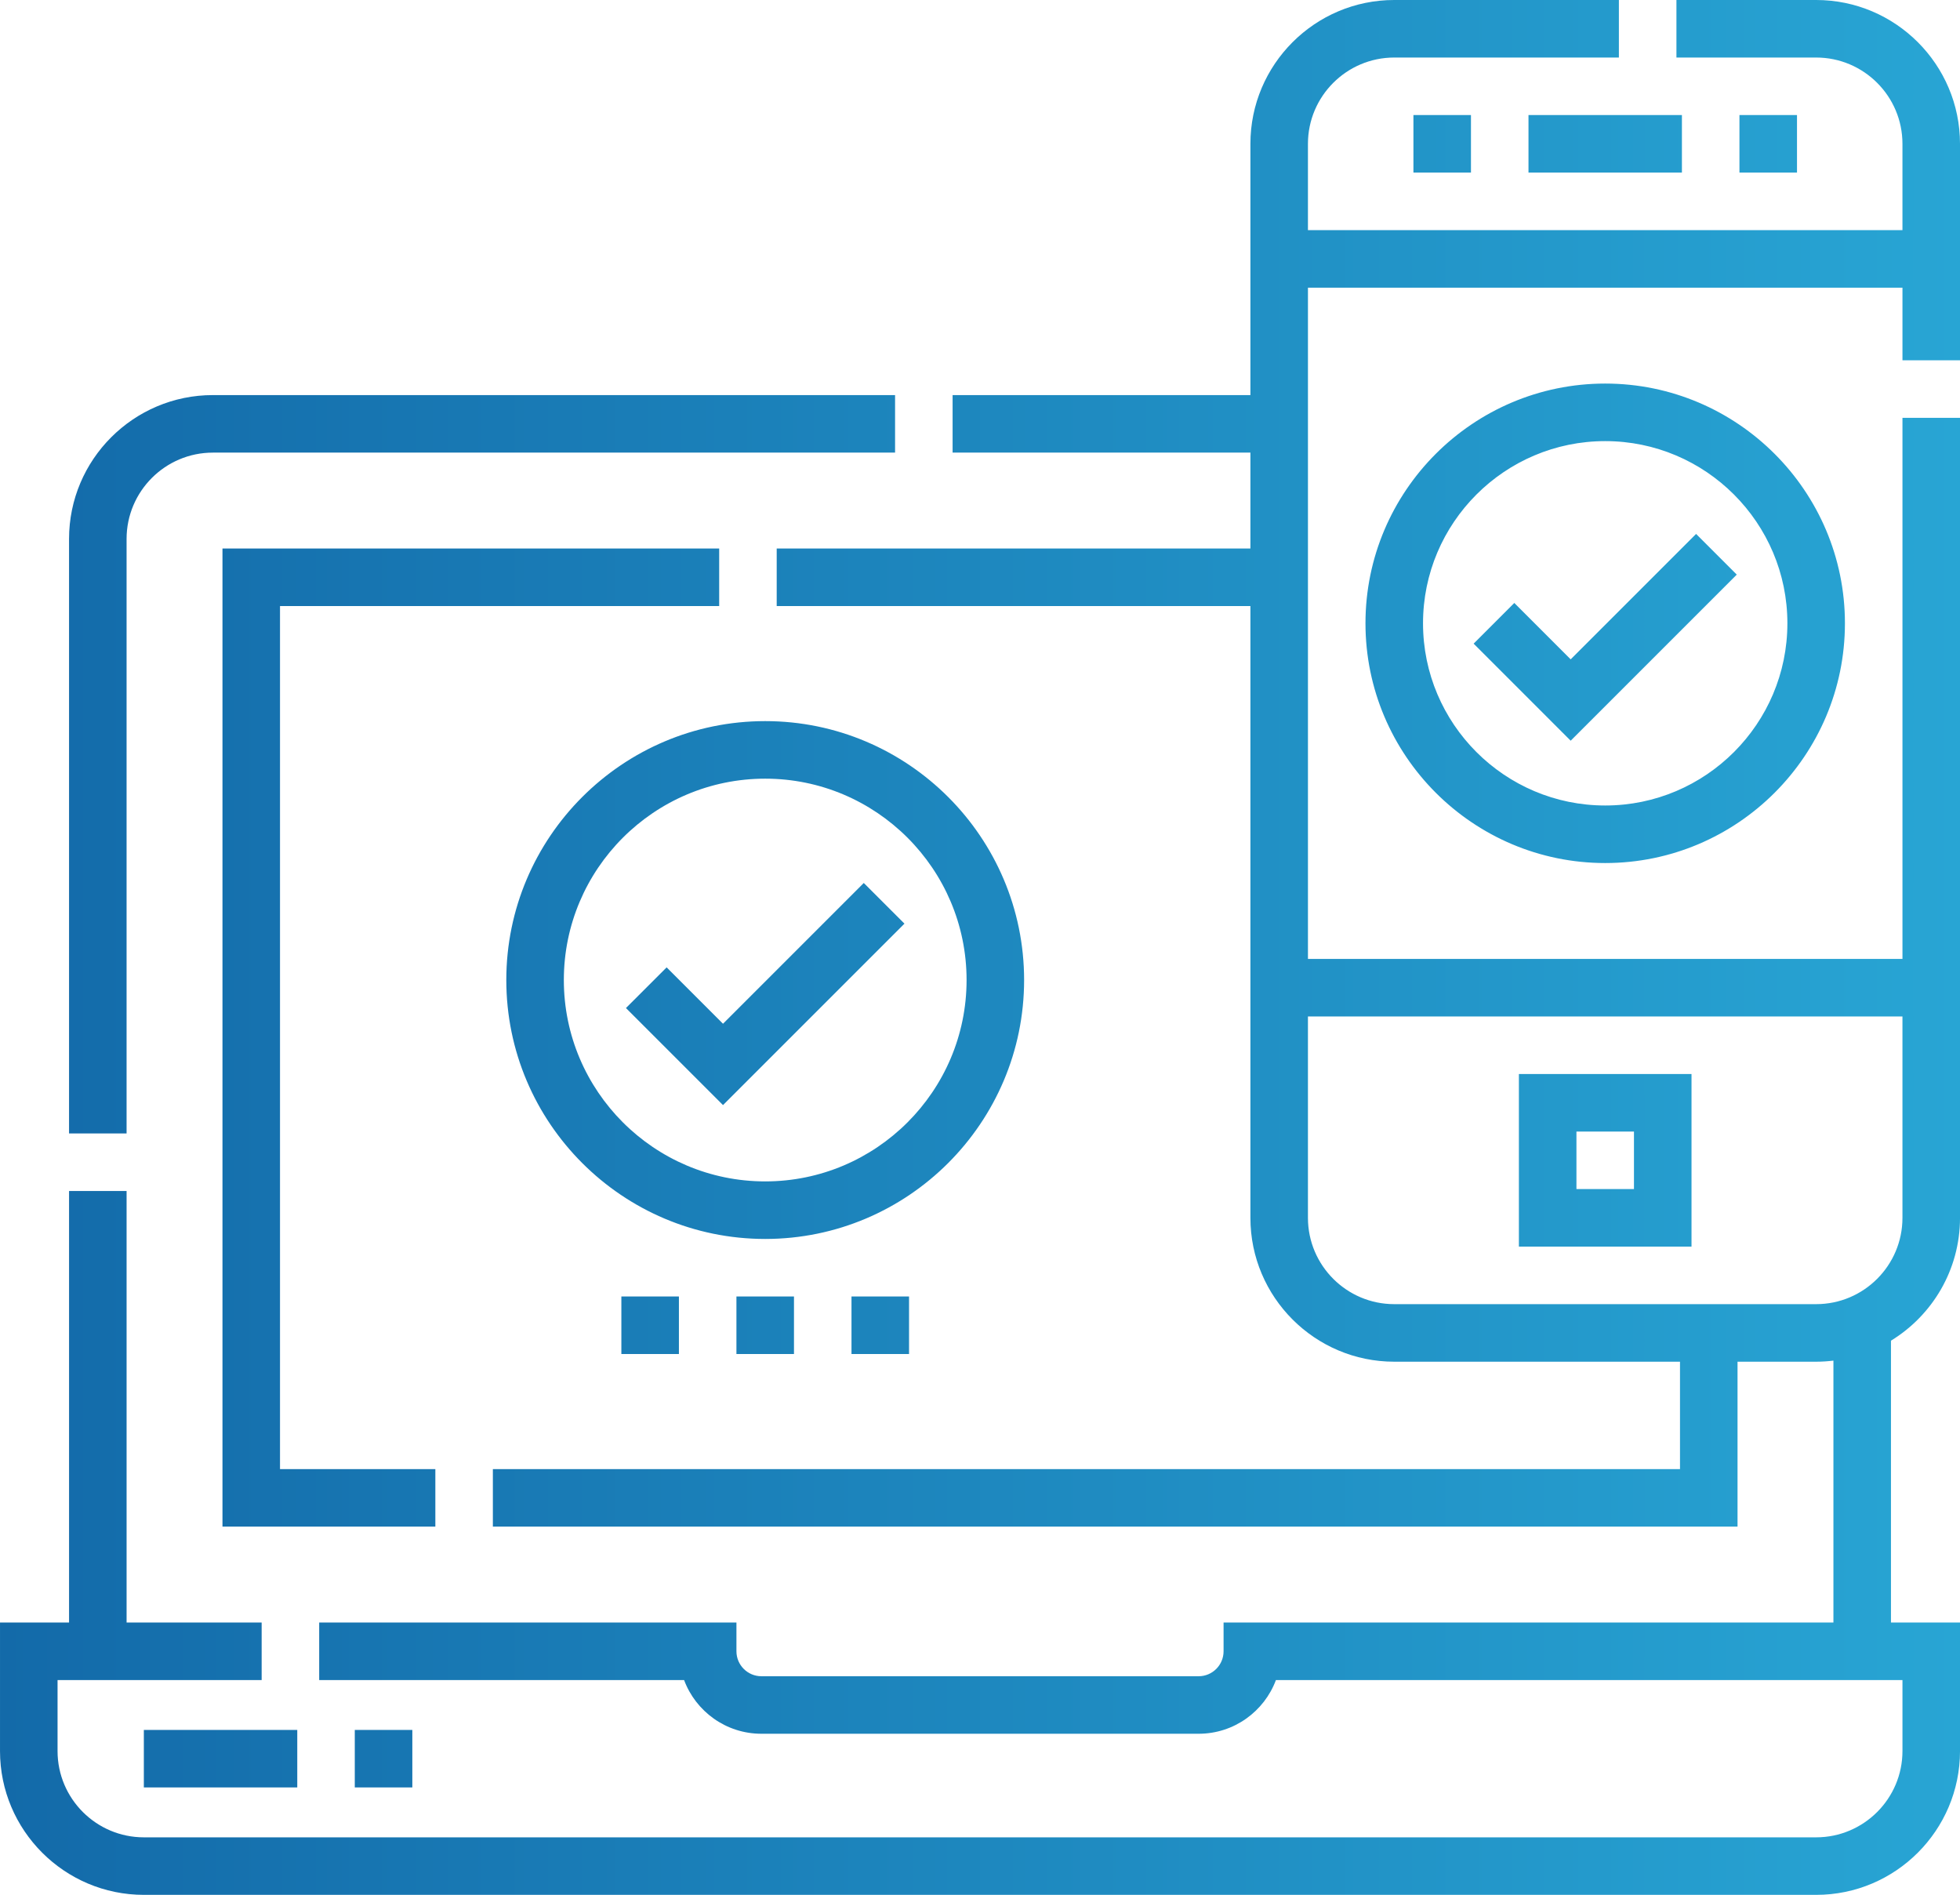 <?xml version="1.0" encoding="UTF-8"?>
<!DOCTYPE svg PUBLIC "-//W3C//DTD SVG 1.1//EN" "http://www.w3.org/Graphics/SVG/1.1/DTD/svg11.dtd">
<!-- Creator: CorelDRAW 2021 (64-Bit) -->
<svg xmlns="http://www.w3.org/2000/svg" xml:space="preserve" width="14.486mm" height="14.004mm" version="1.1" style="shape-rendering:geometricPrecision; text-rendering:geometricPrecision; image-rendering:optimizeQuality; fill-rule:evenodd; clip-rule:evenodd"
viewBox="0 0 41815.98 40424.58"
 xmlns:xlink="http://www.w3.org/1999/xlink"
 xmlns:xodm="http://www.corel.com/coreldraw/odm/2003">
 <defs>
  <style type="text/css">
   <![CDATA[
    .fil0 {fill:url(#id0);fill-rule:nonzero}
   ]]>
  </style>
  <linearGradient id="id0" gradientUnits="userSpaceOnUse" x1="-0" y1="20212.29" x2="41815.98" y2="20212.29">
   <stop offset="0" style="stop-opacity:1; stop-color:#136AA9"/>
   <stop offset="1" style="stop-opacity:1; stop-color:#28A5D4"/>
  </linearGradient>
 </defs>
 <g id="Capa_x0020_1">
  <path class="fil0" d="M15343.54 12929.37l0 -1227.44 -10597.18 0 0 20867 4541.69 0 0 -1227.44 -3314.25 0 0 -18412.13 9369.74 0zm-12643 -1432.11c0,-1015.26 825.6,-1841.15 1841.15,-1841.15l14554.3 0 0 -1227.44 -14554.3 0c-1692.2,0 -3068.59,1376.39 -3068.59,3068.59l0 12683.99 1227.44 0 0 -12683.99zm39115.45 -3811.35l0 -4617.32c0,-1691.91 -1376.68,-3068.59 -3068.88,-3068.59l-2980.84 0 0 1227.44 2980.84 0c1015.55,0 1841.15,825.89 1841.15,1841.15l0 1841.15 -12683.7 0 0 -1841.15c0,-1015.26 826.18,-1841.15 1841.15,-1841.15l4792.83 0 0 -1227.44 -4792.83 0c-1692.2,0 -3068.59,1376.68 -3068.59,3068.59l0 5360.08 -6353.69 0 0 1227.44 6353.69 0 0 2045.82 -10106.43 0 0 1227.44 10106.43 0 0 13052.05c0,1692.2 1376.39,3068.88 3068.59,3068.88l6096.48 0 0 2291.2 -25326.99 0 0 1227.44 26554.43 0 0 -3518.63 1677.48 0c125,0 247.68,-8.37 368.35,-23.09l0 5587.55 -13011.06 0 0 613.72c0,293.29 -238.73,532.02 -531.74,532.02l-9329.33 0c-293,0 -531.74,-238.73 -531.74,-532.02l0 -613.72 -8901.8 0 0 1227.44 7784.93 0c249.41,668.57 894.6,1145.45 1648.61,1145.45l9329.33 0c754.01,0 1399.2,-476.89 1648.61,-1145.45l13366.99 0 0 1514.09c0,1014.97 -825.6,1841.15 -1841.15,1841.15l-35678.22 0c-1015.55,0 -1841.15,-826.18 -1841.15,-1841.15l0 -1514.09 4354.34 0 0 -1227.44 -2881.53 0 0 -9206.06 -1227.44 0 0 9206.06 -1473.1 0 0 2741.53c0,1691.91 1376.68,3068.3 3068.88,3068.3l35678.22 0c1692.2,0 3068.88,-1376.39 3068.88,-3068.3l0 -2741.53 -1473.1 0 0 -6013.05c882.76,-539.53 1473.1,-1512.36 1473.1,-2620.28l0 -17067.78 -1227.73 0 0 11544.02 -12683.7 0 0 -14320.19 12683.7 0 0 1548.44 1227.73 0zm-1227.73 13999.48l0 4296.03c0,1015.26 -825.6,1841.15 -1841.15,1841.15l-9001.39 0c-1014.97,0 -1841.15,-825.89 -1841.15,-1841.15l0 -4296.03 12683.7 0zm-4500.41 1227.44l-3682.6 0 0 3682.6 3682.6 0 0 -3682.6zm-1227.73 2454.87l-1227.15 0 0 -1227.44 1227.15 0 0 1227.44zm-13011.06 -4459.71c0,-3045.79 -2477.97,-5523.75 -5523.75,-5523.75 -3045.79,0 -5523.46,2477.97 -5523.46,5523.75 0,3045.79 2477.68,5523.75 5523.46,5523.75 3045.79,0 5523.75,-2477.97 5523.75,-5523.75zm-5523.75 4296.03c-2368.85,0 -4296.03,-1927.18 -4296.03,-4296.03 0,-2368.85 1926.89,-4296.03 4296.03,-4296.03 2368.85,0 4296.32,1927.18 4296.32,4296.03 0,2368.85 -1927.47,4296.03 -4296.32,4296.03zm12806.68 -11906.6c0,2820.33 2294.37,5114.7 5114.7,5114.7 2819.76,0 5114.42,-2294.37 5114.42,-5114.7 0,-2819.76 -2294.66,-5114.42 -5114.42,-5114.42 -2820.33,0 -5114.7,2294.66 -5114.7,5114.42zm9001.39 0c0,2143.4 -1743.58,3886.98 -3886.69,3886.98 -2143.4,0 -3886.98,-1743.58 -3886.98,-3886.98 0,-2143.11 1743.58,-3886.69 3886.98,-3886.69 2143.11,0 3886.69,1743.58 3886.69,3886.69zm-7978.34 -10842.55l1227.44 0 0 1227.73 -1227.44 0 0 -1227.73zm6955.57 0l1227.73 0 0 1227.73 -1227.73 0 0 -1227.73zm-4500.7 0l3273.26 0 0 1227.73 -3273.26 0 0 -1227.73zm-16898.33 25204.02l1227.73 0 0 1227.73 -1227.73 0 0 -1227.73zm2454.87 0l1227.73 0 0 1227.73 -1227.73 0 0 -1227.73zm-4909.75 0l1227.73 0 0 1227.73 -1227.73 0 0 -1227.73zm-10187.84 9247.06l3273.26 0 0 1227.44 -3273.26 0 0 -1227.44zm4500.41 0l1227.73 0 0 1227.44 -1227.73 0 0 -1227.44zm7855.94 -15065.54l-1202.61 -1202.61 -868.04 867.75 2070.65 2070.36 3871.1 -3870.81 -868.04 -867.75 -3003.06 3003.06zm16882.16 -8976.86l-867.75 868.04 2070.36 2070.65 3543.46 -3543.46 -867.75 -868.04 -2675.71 2675.71 -1202.61 -1202.9z"/>
 </g>
</svg>
